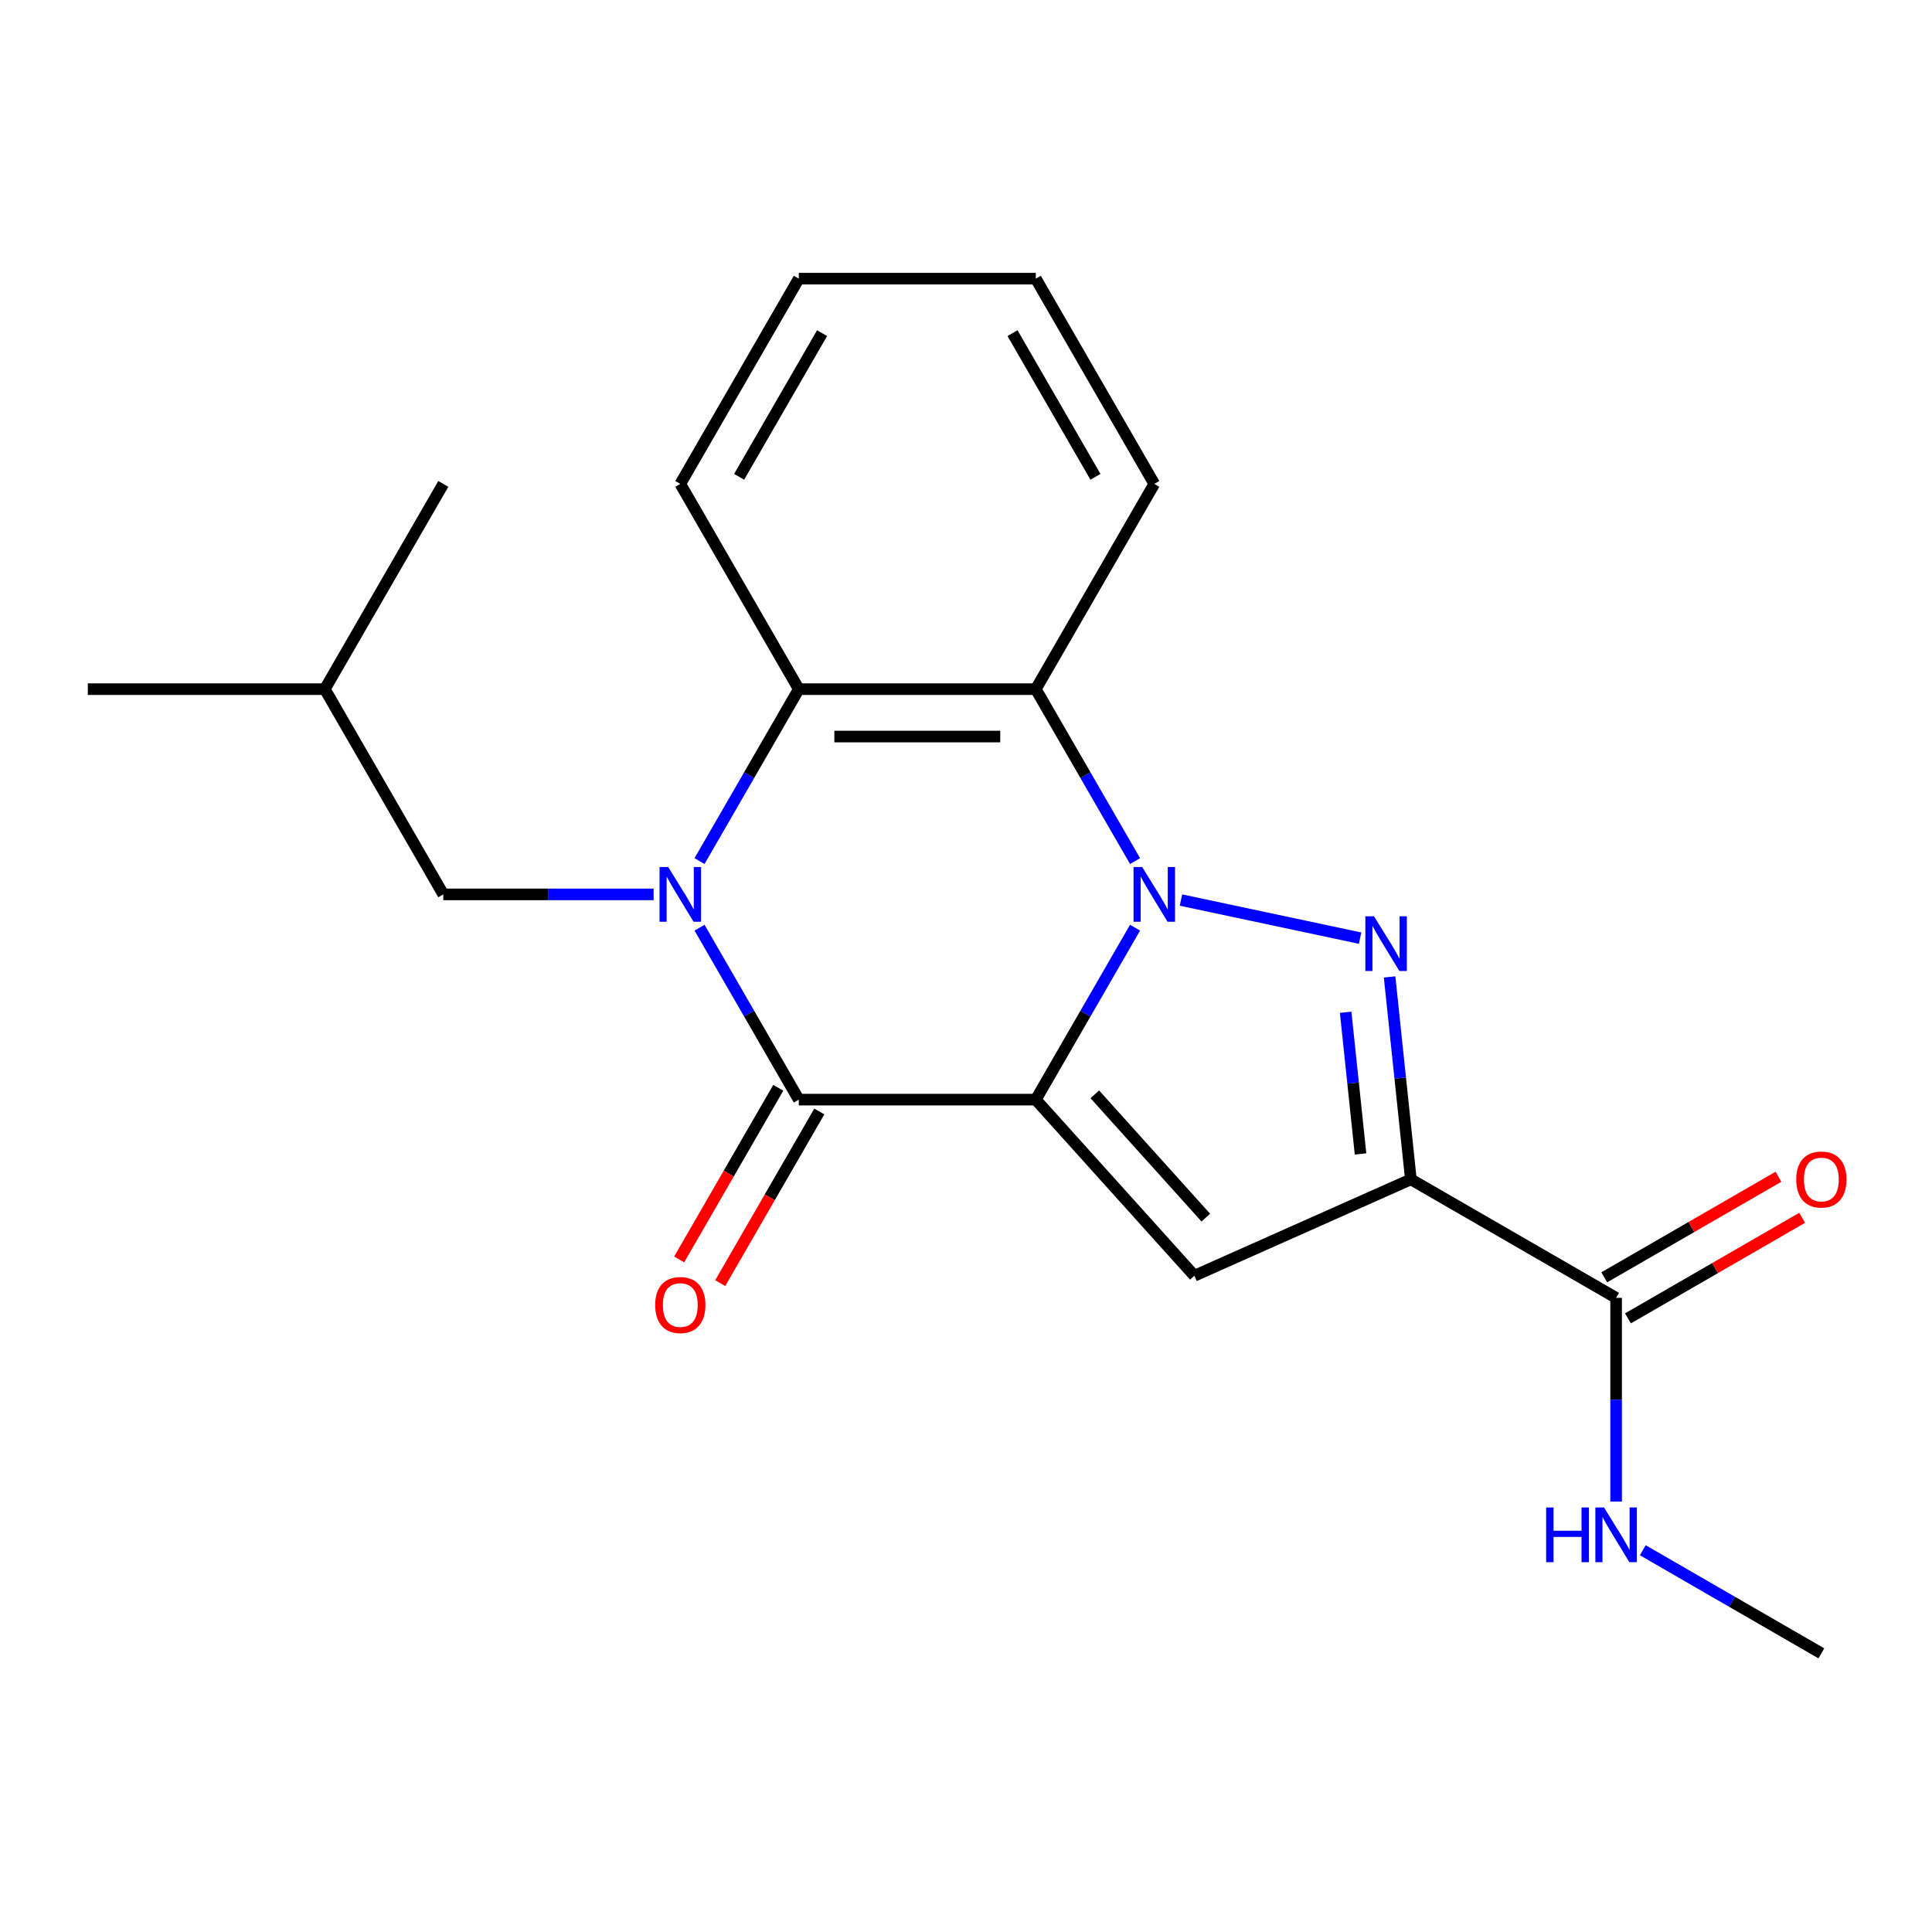 <?xml version='1.0' encoding='iso-8859-1'?>
<svg version='1.1' baseProfile='full'
              xmlns='http://www.w3.org/2000/svg'
                      xmlns:rdkit='http://www.rdkit.org/xml'
                      xmlns:xlink='http://www.w3.org/1999/xlink'
                  xml:space='preserve'
width='1000px' height='1000px' viewBox='0 0 1000 1000'>
<!-- END OF HEADER -->
<rect style='opacity:1.0;fill:#FFFFFF;stroke:none' width='1000' height='1000' x='0' y='0'> </rect>
<path class='bond-0' d='M 536.122,569.165 L 561.816,524.662' style='fill:none;fill-rule:evenodd;stroke:#000000;stroke-width:6px;stroke-linecap:butt;stroke-linejoin:miter;stroke-opacity:1' />
<path class='bond-0' d='M 561.816,524.662 L 587.51,480.159' style='fill:none;fill-rule:evenodd;stroke:#0000FF;stroke-width:6px;stroke-linecap:butt;stroke-linejoin:miter;stroke-opacity:1' />
<path class='bond-3' d='M 536.122,569.165 L 413.455,569.165' style='fill:none;fill-rule:evenodd;stroke:#000000;stroke-width:6px;stroke-linecap:butt;stroke-linejoin:miter;stroke-opacity:1' />
<path class='bond-5' d='M 536.122,569.165 L 618.202,660.325' style='fill:none;fill-rule:evenodd;stroke:#000000;stroke-width:6px;stroke-linecap:butt;stroke-linejoin:miter;stroke-opacity:1' />
<path class='bond-5' d='M 566.666,566.423 L 624.122,630.235' style='fill:none;fill-rule:evenodd;stroke:#000000;stroke-width:6px;stroke-linecap:butt;stroke-linejoin:miter;stroke-opacity:1' />
<path class='bond-1' d='M 611.262,465.867 L 703.988,485.577' style='fill:none;fill-rule:evenodd;stroke:#0000FF;stroke-width:6px;stroke-linecap:butt;stroke-linejoin:miter;stroke-opacity:1' />
<path class='bond-6' d='M 587.51,445.706 L 561.816,401.203' style='fill:none;fill-rule:evenodd;stroke:#0000FF;stroke-width:6px;stroke-linecap:butt;stroke-linejoin:miter;stroke-opacity:1' />
<path class='bond-6' d='M 561.816,401.203 L 536.122,356.7' style='fill:none;fill-rule:evenodd;stroke:#000000;stroke-width:6px;stroke-linecap:butt;stroke-linejoin:miter;stroke-opacity:1' />
<path class='bond-21' d='M 719.252,505.663 L 724.758,558.047' style='fill:none;fill-rule:evenodd;stroke:#0000FF;stroke-width:6px;stroke-linecap:butt;stroke-linejoin:miter;stroke-opacity:1' />
<path class='bond-21' d='M 724.758,558.047 L 730.264,610.431' style='fill:none;fill-rule:evenodd;stroke:#000000;stroke-width:6px;stroke-linecap:butt;stroke-linejoin:miter;stroke-opacity:1' />
<path class='bond-21' d='M 696.505,523.943 L 700.359,560.612' style='fill:none;fill-rule:evenodd;stroke:#0000FF;stroke-width:6px;stroke-linecap:butt;stroke-linejoin:miter;stroke-opacity:1' />
<path class='bond-21' d='M 700.359,560.612 L 704.213,597.281' style='fill:none;fill-rule:evenodd;stroke:#000000;stroke-width:6px;stroke-linecap:butt;stroke-linejoin:miter;stroke-opacity:1' />
<path class='bond-2' d='M 362.068,480.159 L 387.761,524.662' style='fill:none;fill-rule:evenodd;stroke:#0000FF;stroke-width:6px;stroke-linecap:butt;stroke-linejoin:miter;stroke-opacity:1' />
<path class='bond-2' d='M 387.761,524.662 L 413.455,569.165' style='fill:none;fill-rule:evenodd;stroke:#000000;stroke-width:6px;stroke-linecap:butt;stroke-linejoin:miter;stroke-opacity:1' />
<path class='bond-9' d='M 338.315,462.933 L 283.885,462.933' style='fill:none;fill-rule:evenodd;stroke:#0000FF;stroke-width:6px;stroke-linecap:butt;stroke-linejoin:miter;stroke-opacity:1' />
<path class='bond-9' d='M 283.885,462.933 L 229.455,462.933' style='fill:none;fill-rule:evenodd;stroke:#000000;stroke-width:6px;stroke-linecap:butt;stroke-linejoin:miter;stroke-opacity:1' />
<path class='bond-22' d='M 362.068,445.706 L 387.761,401.203' style='fill:none;fill-rule:evenodd;stroke:#0000FF;stroke-width:6px;stroke-linecap:butt;stroke-linejoin:miter;stroke-opacity:1' />
<path class='bond-22' d='M 387.761,401.203 L 413.455,356.7' style='fill:none;fill-rule:evenodd;stroke:#000000;stroke-width:6px;stroke-linecap:butt;stroke-linejoin:miter;stroke-opacity:1' />
<path class='bond-10' d='M 402.832,563.032 L 377.184,607.455' style='fill:none;fill-rule:evenodd;stroke:#000000;stroke-width:6px;stroke-linecap:butt;stroke-linejoin:miter;stroke-opacity:1' />
<path class='bond-10' d='M 377.184,607.455 L 351.537,651.878' style='fill:none;fill-rule:evenodd;stroke:#FF0000;stroke-width:6px;stroke-linecap:butt;stroke-linejoin:miter;stroke-opacity:1' />
<path class='bond-10' d='M 424.078,575.299 L 398.431,619.722' style='fill:none;fill-rule:evenodd;stroke:#000000;stroke-width:6px;stroke-linecap:butt;stroke-linejoin:miter;stroke-opacity:1' />
<path class='bond-10' d='M 398.431,619.722 L 372.783,664.145' style='fill:none;fill-rule:evenodd;stroke:#FF0000;stroke-width:6px;stroke-linecap:butt;stroke-linejoin:miter;stroke-opacity:1' />
<path class='bond-4' d='M 730.264,610.431 L 618.202,660.325' style='fill:none;fill-rule:evenodd;stroke:#000000;stroke-width:6px;stroke-linecap:butt;stroke-linejoin:miter;stroke-opacity:1' />
<path class='bond-8' d='M 730.264,610.431 L 836.497,671.765' style='fill:none;fill-rule:evenodd;stroke:#000000;stroke-width:6px;stroke-linecap:butt;stroke-linejoin:miter;stroke-opacity:1' />
<path class='bond-7' d='M 536.122,356.7 L 413.455,356.7' style='fill:none;fill-rule:evenodd;stroke:#000000;stroke-width:6px;stroke-linecap:butt;stroke-linejoin:miter;stroke-opacity:1' />
<path class='bond-7' d='M 517.722,381.233 L 431.855,381.233' style='fill:none;fill-rule:evenodd;stroke:#000000;stroke-width:6px;stroke-linecap:butt;stroke-linejoin:miter;stroke-opacity:1' />
<path class='bond-13' d='M 536.122,356.7 L 597.455,250.467' style='fill:none;fill-rule:evenodd;stroke:#000000;stroke-width:6px;stroke-linecap:butt;stroke-linejoin:miter;stroke-opacity:1' />
<path class='bond-14' d='M 413.455,356.7 L 352.122,250.467' style='fill:none;fill-rule:evenodd;stroke:#000000;stroke-width:6px;stroke-linecap:butt;stroke-linejoin:miter;stroke-opacity:1' />
<path class='bond-11' d='M 842.63,682.388 L 887.713,656.359' style='fill:none;fill-rule:evenodd;stroke:#000000;stroke-width:6px;stroke-linecap:butt;stroke-linejoin:miter;stroke-opacity:1' />
<path class='bond-11' d='M 887.713,656.359 L 932.796,630.331' style='fill:none;fill-rule:evenodd;stroke:#FF0000;stroke-width:6px;stroke-linecap:butt;stroke-linejoin:miter;stroke-opacity:1' />
<path class='bond-11' d='M 830.363,661.142 L 875.446,635.113' style='fill:none;fill-rule:evenodd;stroke:#000000;stroke-width:6px;stroke-linecap:butt;stroke-linejoin:miter;stroke-opacity:1' />
<path class='bond-11' d='M 875.446,635.113 L 920.529,609.084' style='fill:none;fill-rule:evenodd;stroke:#FF0000;stroke-width:6px;stroke-linecap:butt;stroke-linejoin:miter;stroke-opacity:1' />
<path class='bond-12' d='M 836.497,671.765 L 836.497,724.485' style='fill:none;fill-rule:evenodd;stroke:#000000;stroke-width:6px;stroke-linecap:butt;stroke-linejoin:miter;stroke-opacity:1' />
<path class='bond-12' d='M 836.497,724.485 L 836.497,777.205' style='fill:none;fill-rule:evenodd;stroke:#0000FF;stroke-width:6px;stroke-linecap:butt;stroke-linejoin:miter;stroke-opacity:1' />
<path class='bond-15' d='M 229.455,462.933 L 168.121,356.7' style='fill:none;fill-rule:evenodd;stroke:#000000;stroke-width:6px;stroke-linecap:butt;stroke-linejoin:miter;stroke-opacity:1' />
<path class='bond-16' d='M 850.303,802.403 L 896.516,829.084' style='fill:none;fill-rule:evenodd;stroke:#0000FF;stroke-width:6px;stroke-linecap:butt;stroke-linejoin:miter;stroke-opacity:1' />
<path class='bond-16' d='M 896.516,829.084 L 942.729,855.765' style='fill:none;fill-rule:evenodd;stroke:#000000;stroke-width:6px;stroke-linecap:butt;stroke-linejoin:miter;stroke-opacity:1' />
<path class='bond-19' d='M 597.455,250.467 L 536.122,144.235' style='fill:none;fill-rule:evenodd;stroke:#000000;stroke-width:6px;stroke-linecap:butt;stroke-linejoin:miter;stroke-opacity:1' />
<path class='bond-19' d='M 567.009,246.799 L 524.076,172.436' style='fill:none;fill-rule:evenodd;stroke:#000000;stroke-width:6px;stroke-linecap:butt;stroke-linejoin:miter;stroke-opacity:1' />
<path class='bond-20' d='M 352.122,250.467 L 413.455,144.235' style='fill:none;fill-rule:evenodd;stroke:#000000;stroke-width:6px;stroke-linecap:butt;stroke-linejoin:miter;stroke-opacity:1' />
<path class='bond-20' d='M 382.568,246.799 L 425.502,172.436' style='fill:none;fill-rule:evenodd;stroke:#000000;stroke-width:6px;stroke-linecap:butt;stroke-linejoin:miter;stroke-opacity:1' />
<path class='bond-17' d='M 168.121,356.7 L 45.455,356.7' style='fill:none;fill-rule:evenodd;stroke:#000000;stroke-width:6px;stroke-linecap:butt;stroke-linejoin:miter;stroke-opacity:1' />
<path class='bond-18' d='M 168.121,356.7 L 229.455,250.467' style='fill:none;fill-rule:evenodd;stroke:#000000;stroke-width:6px;stroke-linecap:butt;stroke-linejoin:miter;stroke-opacity:1' />
<path class='bond-23' d='M 536.122,144.235 L 413.455,144.235' style='fill:none;fill-rule:evenodd;stroke:#000000;stroke-width:6px;stroke-linecap:butt;stroke-linejoin:miter;stroke-opacity:1' />
<path  class='atom-1' d='M 591.195 448.773
L 600.475 463.773
Q 601.395 465.253, 602.875 467.933
Q 604.355 470.613, 604.435 470.773
L 604.435 448.773
L 608.195 448.773
L 608.195 477.093
L 604.315 477.093
L 594.355 460.693
Q 593.195 458.773, 591.955 456.573
Q 590.755 454.373, 590.395 453.693
L 590.395 477.093
L 586.715 477.093
L 586.715 448.773
L 591.195 448.773
' fill='#0000FF'/>
<path  class='atom-2' d='M 711.182 474.277
L 720.462 489.277
Q 721.382 490.757, 722.862 493.437
Q 724.342 496.117, 724.422 496.277
L 724.422 474.277
L 728.182 474.277
L 728.182 502.597
L 724.302 502.597
L 714.342 486.197
Q 713.182 484.277, 711.942 482.077
Q 710.742 479.877, 710.382 479.197
L 710.382 502.597
L 706.702 502.597
L 706.702 474.277
L 711.182 474.277
' fill='#0000FF'/>
<path  class='atom-3' d='M 345.862 448.773
L 355.142 463.773
Q 356.062 465.253, 357.542 467.933
Q 359.022 470.613, 359.102 470.773
L 359.102 448.773
L 362.862 448.773
L 362.862 477.093
L 358.982 477.093
L 349.022 460.693
Q 347.862 458.773, 346.622 456.573
Q 345.422 454.373, 345.062 453.693
L 345.062 477.093
L 341.382 477.093
L 341.382 448.773
L 345.862 448.773
' fill='#0000FF'/>
<path  class='atom-11' d='M 339.122 675.478
Q 339.122 668.678, 342.482 664.878
Q 345.842 661.078, 352.122 661.078
Q 358.402 661.078, 361.762 664.878
Q 365.122 668.678, 365.122 675.478
Q 365.122 682.358, 361.722 686.278
Q 358.322 690.158, 352.122 690.158
Q 345.882 690.158, 342.482 686.278
Q 339.122 682.398, 339.122 675.478
M 352.122 686.958
Q 356.442 686.958, 358.762 684.078
Q 361.122 681.158, 361.122 675.478
Q 361.122 669.918, 358.762 667.118
Q 356.442 664.278, 352.122 664.278
Q 347.802 664.278, 345.442 667.078
Q 343.122 669.878, 343.122 675.478
Q 343.122 681.198, 345.442 684.078
Q 347.802 686.958, 352.122 686.958
' fill='#FF0000'/>
<path  class='atom-12' d='M 929.729 610.511
Q 929.729 603.711, 933.089 599.911
Q 936.449 596.111, 942.729 596.111
Q 949.009 596.111, 952.369 599.911
Q 955.729 603.711, 955.729 610.511
Q 955.729 617.391, 952.329 621.311
Q 948.929 625.191, 942.729 625.191
Q 936.489 625.191, 933.089 621.311
Q 929.729 617.431, 929.729 610.511
M 942.729 621.991
Q 947.049 621.991, 949.369 619.111
Q 951.729 616.191, 951.729 610.511
Q 951.729 604.951, 949.369 602.151
Q 947.049 599.311, 942.729 599.311
Q 938.409 599.311, 936.049 602.111
Q 933.729 604.911, 933.729 610.511
Q 933.729 616.231, 936.049 619.111
Q 938.409 621.991, 942.729 621.991
' fill='#FF0000'/>
<path  class='atom-13' d='M 800.277 780.272
L 804.117 780.272
L 804.117 792.312
L 818.597 792.312
L 818.597 780.272
L 822.437 780.272
L 822.437 808.592
L 818.597 808.592
L 818.597 795.512
L 804.117 795.512
L 804.117 808.592
L 800.277 808.592
L 800.277 780.272
' fill='#0000FF'/>
<path  class='atom-13' d='M 830.237 780.272
L 839.517 795.272
Q 840.437 796.752, 841.917 799.432
Q 843.397 802.112, 843.477 802.272
L 843.477 780.272
L 847.237 780.272
L 847.237 808.592
L 843.357 808.592
L 833.397 792.192
Q 832.237 790.272, 830.997 788.072
Q 829.797 785.872, 829.437 785.192
L 829.437 808.592
L 825.757 808.592
L 825.757 780.272
L 830.237 780.272
' fill='#0000FF'/>
</svg>
